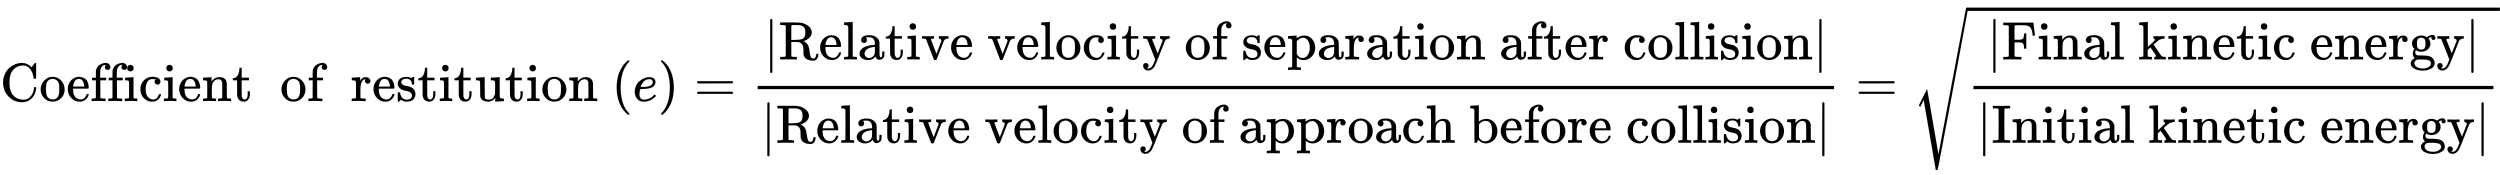 <svg xmlns:xlink="http://www.w3.org/1999/xlink" width="107.289ex" height="7.509ex" style="vertical-align: -3.171ex;" viewBox="0 -1867.7 46193.6 3233.2" role="img" focusable="false" xmlns="http://www.w3.org/2000/svg" aria-labelledby="MathJax-SVG-1-Title">
<title id="MathJax-SVG-1-Title">{\displaystyle {\text{Coefficient  of  restitution }}(e)={\frac {\left|{\text{Relative velocity of separation after collision}}\right|}{\left|{\text{Relative velocity of approach before collision}}\right|}}={\sqrt {\frac {\left|{\text{Final kinetic energy}}\right|}{\left|{\text{Initial kinetic energy}}\right|}}}}</title>
<defs aria-hidden="true">
<path stroke-width="1" id="E1-MJMAIN-43" d="M56 342Q56 428 89 500T174 615T283 681T391 705Q394 705 400 705T408 704Q499 704 569 636L582 624L612 663Q639 700 643 704Q644 704 647 704T653 705H657Q660 705 666 699V419L660 413H626Q620 419 619 430Q610 512 571 572T476 651Q457 658 426 658Q322 658 252 588Q173 509 173 342Q173 221 211 151Q232 111 263 84T328 45T384 29T428 24Q517 24 571 93T626 244Q626 251 632 257H660L666 251V236Q661 133 590 56T403 -21Q262 -21 159 83T56 342Z"></path>
<path stroke-width="1" id="E1-MJMAIN-6F" d="M28 214Q28 309 93 378T250 448Q340 448 405 380T471 215Q471 120 407 55T250 -10Q153 -10 91 57T28 214ZM250 30Q372 30 372 193V225V250Q372 272 371 288T364 326T348 362T317 390T268 410Q263 411 252 411Q222 411 195 399Q152 377 139 338T126 246V226Q126 130 145 91Q177 30 250 30Z"></path>
<path stroke-width="1" id="E1-MJMAIN-65" d="M28 218Q28 273 48 318T98 391T163 433T229 448Q282 448 320 430T378 380T406 316T415 245Q415 238 408 231H126V216Q126 68 226 36Q246 30 270 30Q312 30 342 62Q359 79 369 104L379 128Q382 131 395 131H398Q415 131 415 121Q415 117 412 108Q393 53 349 21T250 -11Q155 -11 92 58T28 218ZM333 275Q322 403 238 411H236Q228 411 220 410T195 402T166 381T143 340T127 274V267H333V275Z"></path>
<path stroke-width="1" id="E1-MJMAIN-66" d="M273 0Q255 3 146 3Q43 3 34 0H26V46H42Q70 46 91 49Q99 52 103 60Q104 62 104 224V385H33V431H104V497L105 564L107 574Q126 639 171 668T266 704Q267 704 275 704T289 705Q330 702 351 679T372 627Q372 604 358 590T321 576T284 590T270 627Q270 647 288 667H284Q280 668 273 668Q245 668 223 647T189 592Q183 572 182 497V431H293V385H185V225Q185 63 186 61T189 57T194 54T199 51T206 49T213 48T222 47T231 47T241 46T251 46H282V0H273Z"></path>
<path stroke-width="1" id="E1-MJMAIN-69" d="M69 609Q69 637 87 653T131 669Q154 667 171 652T188 609Q188 579 171 564T129 549Q104 549 87 564T69 609ZM247 0Q232 3 143 3Q132 3 106 3T56 1L34 0H26V46H42Q70 46 91 49Q100 53 102 60T104 102V205V293Q104 345 102 359T88 378Q74 385 41 385H30V408Q30 431 32 431L42 432Q52 433 70 434T106 436Q123 437 142 438T171 441T182 442H185V62Q190 52 197 50T232 46H255V0H247Z"></path>
<path stroke-width="1" id="E1-MJMAIN-63" d="M370 305T349 305T313 320T297 358Q297 381 312 396Q317 401 317 402T307 404Q281 408 258 408Q209 408 178 376Q131 329 131 219Q131 137 162 90Q203 29 272 29Q313 29 338 55T374 117Q376 125 379 127T395 129H409Q415 123 415 120Q415 116 411 104T395 71T366 33T318 2T249 -11Q163 -11 99 53T34 214Q34 318 99 383T250 448T370 421T404 357Q404 334 387 320Z"></path>
<path stroke-width="1" id="E1-MJMAIN-6E" d="M41 46H55Q94 46 102 60V68Q102 77 102 91T102 122T103 161T103 203Q103 234 103 269T102 328V351Q99 370 88 376T43 385H25V408Q25 431 27 431L37 432Q47 433 65 434T102 436Q119 437 138 438T167 441T178 442H181V402Q181 364 182 364T187 369T199 384T218 402T247 421T285 437Q305 442 336 442Q450 438 463 329Q464 322 464 190V104Q464 66 466 59T477 49Q498 46 526 46H542V0H534L510 1Q487 2 460 2T422 3Q319 3 310 0H302V46H318Q379 46 379 62Q380 64 380 200Q379 335 378 343Q372 371 358 385T334 402T308 404Q263 404 229 370Q202 343 195 315T187 232V168V108Q187 78 188 68T191 55T200 49Q221 46 249 46H265V0H257L234 1Q210 2 183 2T145 3Q42 3 33 0H25V46H41Z"></path>
<path stroke-width="1" id="E1-MJMAIN-74" d="M27 422Q80 426 109 478T141 600V615H181V431H316V385H181V241Q182 116 182 100T189 68Q203 29 238 29Q282 29 292 100Q293 108 293 146V181H333V146V134Q333 57 291 17Q264 -10 221 -10Q187 -10 162 2T124 33T105 68T98 100Q97 107 97 248V385H18V422H27Z"></path>
<path stroke-width="1" id="E1-MJMAIN-72" d="M36 46H50Q89 46 97 60V68Q97 77 97 91T98 122T98 161T98 203Q98 234 98 269T98 328L97 351Q94 370 83 376T38 385H20V408Q20 431 22 431L32 432Q42 433 60 434T96 436Q112 437 131 438T160 441T171 442H174V373Q213 441 271 441H277Q322 441 343 419T364 373Q364 352 351 337T313 322Q288 322 276 338T263 372Q263 381 265 388T270 400T273 405Q271 407 250 401Q234 393 226 386Q179 341 179 207V154Q179 141 179 127T179 101T180 81T180 66V61Q181 59 183 57T188 54T193 51T200 49T207 48T216 47T225 47T235 46T245 46H276V0H267Q249 3 140 3Q37 3 28 0H20V46H36Z"></path>
<path stroke-width="1" id="E1-MJMAIN-73" d="M295 316Q295 356 268 385T190 414Q154 414 128 401Q98 382 98 349Q97 344 98 336T114 312T157 287Q175 282 201 278T245 269T277 256Q294 248 310 236T342 195T359 133Q359 71 321 31T198 -10H190Q138 -10 94 26L86 19L77 10Q71 4 65 -1L54 -11H46H42Q39 -11 33 -5V74V132Q33 153 35 157T45 162H54Q66 162 70 158T75 146T82 119T101 77Q136 26 198 26Q295 26 295 104Q295 133 277 151Q257 175 194 187T111 210Q75 227 54 256T33 318Q33 357 50 384T93 424T143 442T187 447H198Q238 447 268 432L283 424L292 431Q302 440 314 448H322H326Q329 448 335 442V310L329 304H301Q295 310 295 316Z"></path>
<path stroke-width="1" id="E1-MJMAIN-75" d="M383 58Q327 -10 256 -10H249Q124 -10 105 89Q104 96 103 226Q102 335 102 348T96 369Q86 385 36 385H25V408Q25 431 27 431L38 432Q48 433 67 434T105 436Q122 437 142 438T172 441T184 442H187V261Q188 77 190 64Q193 49 204 40Q224 26 264 26Q290 26 311 35T343 58T363 90T375 120T379 144Q379 145 379 161T380 201T380 248V315Q380 361 370 372T320 385H302V431Q304 431 378 436T457 442H464V264Q464 84 465 81Q468 61 479 55T524 46H542V0Q540 0 467 -5T390 -11H383V58Z"></path>
<path stroke-width="1" id="E1-MJMAIN-28" d="M94 250Q94 319 104 381T127 488T164 576T202 643T244 695T277 729T302 750H315H319Q333 750 333 741Q333 738 316 720T275 667T226 581T184 443T167 250T184 58T225 -81T274 -167T316 -220T333 -241Q333 -250 318 -250H315H302L274 -226Q180 -141 137 -14T94 250Z"></path>
<path stroke-width="1" id="E1-MJMATHI-65" d="M39 168Q39 225 58 272T107 350T174 402T244 433T307 442H310Q355 442 388 420T421 355Q421 265 310 237Q261 224 176 223Q139 223 138 221Q138 219 132 186T125 128Q125 81 146 54T209 26T302 45T394 111Q403 121 406 121Q410 121 419 112T429 98T420 82T390 55T344 24T281 -1T205 -11Q126 -11 83 42T39 168ZM373 353Q367 405 305 405Q272 405 244 391T199 357T170 316T154 280T149 261Q149 260 169 260Q282 260 327 284T373 353Z"></path>
<path stroke-width="1" id="E1-MJMAIN-29" d="M60 749L64 750Q69 750 74 750H86L114 726Q208 641 251 514T294 250Q294 182 284 119T261 12T224 -76T186 -143T145 -194T113 -227T90 -246Q87 -249 86 -250H74Q66 -250 63 -250T58 -247T55 -238Q56 -237 66 -225Q221 -64 221 250T66 725Q56 737 55 738Q55 746 60 749Z"></path>
<path stroke-width="1" id="E1-MJMAIN-3D" d="M56 347Q56 360 70 367H707Q722 359 722 347Q722 336 708 328L390 327H72Q56 332 56 347ZM56 153Q56 168 72 173H708Q722 163 722 153Q722 140 707 133H70Q56 140 56 153Z"></path>
<path stroke-width="1" id="E1-MJMAIN-7C" d="M139 -249H137Q125 -249 119 -235V251L120 737Q130 750 139 750Q152 750 159 735V-235Q151 -249 141 -249H139Z"></path>
<path stroke-width="1" id="E1-MJMAIN-52" d="M130 622Q123 629 119 631T103 634T60 637H27V683H202H236H300Q376 683 417 677T500 648Q595 600 609 517Q610 512 610 501Q610 468 594 439T556 392T511 361T472 343L456 338Q459 335 467 332Q497 316 516 298T545 254T559 211T568 155T578 94Q588 46 602 31T640 16H645Q660 16 674 32T692 87Q692 98 696 101T712 105T728 103T732 90Q732 59 716 27T672 -16Q656 -22 630 -22Q481 -16 458 90Q456 101 456 163T449 246Q430 304 373 320L363 322L297 323H231V192L232 61Q238 51 249 49T301 46H334V0H323Q302 3 181 3Q59 3 38 0H27V46H60Q102 47 111 49T130 61V622ZM491 499V509Q491 527 490 539T481 570T462 601T424 623T362 636Q360 636 340 636T304 637H283Q238 637 234 628Q231 624 231 492V360H289Q390 360 434 378T489 456Q491 467 491 499Z"></path>
<path stroke-width="1" id="E1-MJMAIN-6C" d="M42 46H56Q95 46 103 60V68Q103 77 103 91T103 124T104 167T104 217T104 272T104 329Q104 366 104 407T104 482T104 542T103 586T103 603Q100 622 89 628T44 637H26V660Q26 683 28 683L38 684Q48 685 67 686T104 688Q121 689 141 690T171 693T182 694H185V379Q185 62 186 60Q190 52 198 49Q219 46 247 46H263V0H255L232 1Q209 2 183 2T145 3T107 3T57 1L34 0H26V46H42Z"></path>
<path stroke-width="1" id="E1-MJMAIN-61" d="M137 305T115 305T78 320T63 359Q63 394 97 421T218 448Q291 448 336 416T396 340Q401 326 401 309T402 194V124Q402 76 407 58T428 40Q443 40 448 56T453 109V145H493V106Q492 66 490 59Q481 29 455 12T400 -6T353 12T329 54V58L327 55Q325 52 322 49T314 40T302 29T287 17T269 6T247 -2T221 -8T190 -11Q130 -11 82 20T34 107Q34 128 41 147T68 188T116 225T194 253T304 268H318V290Q318 324 312 340Q290 411 215 411Q197 411 181 410T156 406T148 403Q170 388 170 359Q170 334 154 320ZM126 106Q126 75 150 51T209 26Q247 26 276 49T315 109Q317 116 318 175Q318 233 317 233Q309 233 296 232T251 223T193 203T147 166T126 106Z"></path>
<path stroke-width="1" id="E1-MJMAIN-76" d="M338 431Q344 429 422 429Q479 429 503 431H508V385H497Q439 381 423 345Q421 341 356 172T288 -2Q283 -11 263 -11Q244 -11 239 -2Q99 359 98 364Q93 378 82 381T43 385H19V431H25L33 430Q41 430 53 430T79 430T104 429T122 428Q217 428 232 431H240V385H226Q187 384 184 370Q184 366 235 234L286 102L377 341V349Q377 363 367 372T349 383T335 385H331V431H338Z"></path>
<path stroke-width="1" id="E1-MJMAIN-79" d="M69 -66Q91 -66 104 -80T118 -116Q118 -134 109 -145T91 -160Q84 -163 97 -166Q104 -168 111 -168Q131 -168 148 -159T175 -138T197 -106T213 -75T225 -43L242 0L170 183Q150 233 125 297Q101 358 96 368T80 381Q79 382 78 382Q66 385 34 385H19V431H26L46 430Q65 430 88 429T122 428Q129 428 142 428T171 429T200 430T224 430L233 431H241V385H232Q183 385 185 366L286 112Q286 113 332 227L376 341V350Q376 365 366 373T348 383T334 385H331V431H337H344Q351 431 361 431T382 430T405 429T422 429Q477 429 503 431H508V385H497Q441 380 422 345Q420 343 378 235T289 9T227 -131Q180 -204 113 -204Q69 -204 44 -177T19 -116Q19 -89 35 -78T69 -66Z"></path>
<path stroke-width="1" id="E1-MJMAIN-70" d="M36 -148H50Q89 -148 97 -134V-126Q97 -119 97 -107T97 -77T98 -38T98 6T98 55T98 106Q98 140 98 177T98 243T98 296T97 335T97 351Q94 370 83 376T38 385H20V408Q20 431 22 431L32 432Q42 433 61 434T98 436Q115 437 135 438T165 441T176 442H179V416L180 390L188 397Q247 441 326 441Q407 441 464 377T522 216Q522 115 457 52T310 -11Q242 -11 190 33L182 40V-45V-101Q182 -128 184 -134T195 -145Q216 -148 244 -148H260V-194H252L228 -193Q205 -192 178 -192T140 -191Q37 -191 28 -194H20V-148H36ZM424 218Q424 292 390 347T305 402Q234 402 182 337V98Q222 26 294 26Q345 26 384 80T424 218Z"></path>
<path stroke-width="1" id="E1-MJMAIN-68" d="M41 46H55Q94 46 102 60V68Q102 77 102 91T102 124T102 167T103 217T103 272T103 329Q103 366 103 407T103 482T102 542T102 586T102 603Q99 622 88 628T43 637H25V660Q25 683 27 683L37 684Q47 685 66 686T103 688Q120 689 140 690T170 693T181 694H184V367Q244 442 328 442Q451 442 463 329Q464 322 464 190V104Q464 66 466 59T477 49Q498 46 526 46H542V0H534L510 1Q487 2 460 2T422 3Q319 3 310 0H302V46H318Q379 46 379 62Q380 64 380 200Q379 335 378 343Q372 371 358 385T334 402T308 404Q263 404 229 370Q202 343 195 315T187 232V168V108Q187 78 188 68T191 55T200 49Q221 46 249 46H265V0H257L234 1Q210 2 183 2T145 3Q42 3 33 0H25V46H41Z"></path>
<path stroke-width="1" id="E1-MJMAIN-62" d="M307 -11Q234 -11 168 55L158 37Q156 34 153 28T147 17T143 10L138 1L118 0H98V298Q98 599 97 603Q94 622 83 628T38 637H20V660Q20 683 22 683L32 684Q42 685 61 686T98 688Q115 689 135 690T165 693T176 694H179V543Q179 391 180 391L183 394Q186 397 192 401T207 411T228 421T254 431T286 439T323 442Q401 442 461 379T522 216Q522 115 458 52T307 -11ZM182 98Q182 97 187 90T196 79T206 67T218 55T233 44T250 35T271 29T295 26Q330 26 363 46T412 113Q424 148 424 212Q424 287 412 323Q385 405 300 405Q270 405 239 390T188 347L182 339V98Z"></path>
<path stroke-width="1" id="E1-MJMAIN-46" d="M128 619Q121 626 117 628T101 631T58 634H25V680H582V676Q584 670 596 560T610 444V440H570V444Q563 493 561 501Q555 538 543 563T516 601T477 622T431 631T374 633H334H286Q252 633 244 631T233 621Q232 619 232 490V363H284Q287 363 303 363T327 364T349 367T372 373T389 385Q407 403 410 459V480H450V200H410V221Q407 276 389 296Q381 303 371 307T348 313T327 316T303 317T284 317H232V189L233 61Q240 54 245 52T270 48T333 46H360V0H348Q324 3 182 3Q51 3 36 0H25V46H58Q100 47 109 49T128 61V619Z"></path>
<path stroke-width="1" id="E1-MJMAIN-6B" d="M36 46H50Q89 46 97 60V68Q97 77 97 91T97 124T98 167T98 217T98 272T98 329Q98 366 98 407T98 482T98 542T97 586T97 603Q94 622 83 628T38 637H20V660Q20 683 22 683L32 684Q42 685 61 686T98 688Q115 689 135 690T165 693T176 694H179V463L180 233L240 287Q300 341 304 347Q310 356 310 364Q310 383 289 385H284V431H293Q308 428 412 428Q475 428 484 431H489V385H476Q407 380 360 341Q286 278 286 274Q286 273 349 181T420 79Q434 60 451 53T500 46H511V0H505Q496 3 418 3Q322 3 307 0H299V46H306Q330 48 330 65Q330 72 326 79Q323 84 276 153T228 222L176 176V120V84Q176 65 178 59T189 49Q210 46 238 46H254V0H246Q231 3 137 3T28 0H20V46H36Z"></path>
<path stroke-width="1" id="E1-MJMAIN-67" d="M329 409Q373 453 429 453Q459 453 472 434T485 396Q485 382 476 371T449 360Q416 360 412 390Q410 404 415 411Q415 412 416 414V415Q388 412 363 393Q355 388 355 386Q355 385 359 381T368 369T379 351T388 325T392 292Q392 230 343 187T222 143Q172 143 123 171Q112 153 112 133Q112 98 138 81Q147 75 155 75T227 73Q311 72 335 67Q396 58 431 26Q470 -13 470 -72Q470 -139 392 -175Q332 -206 250 -206Q167 -206 107 -175Q29 -140 29 -75Q29 -39 50 -15T92 18L103 24Q67 55 67 108Q67 155 96 193Q52 237 52 292Q52 355 102 398T223 442Q274 442 318 416L329 409ZM299 343Q294 371 273 387T221 404Q192 404 171 388T145 343Q142 326 142 292Q142 248 149 227T179 192Q196 182 222 182Q244 182 260 189T283 207T294 227T299 242Q302 258 302 292T299 343ZM403 -75Q403 -50 389 -34T348 -11T299 -2T245 0H218Q151 0 138 -6Q118 -15 107 -34T95 -74Q95 -84 101 -97T122 -127T170 -155T250 -167Q319 -167 361 -139T403 -75Z"></path>
<path stroke-width="1" id="E1-MJMAIN-49" d="M328 0Q307 3 180 3T32 0H21V46H43Q92 46 106 49T126 60Q128 63 128 342Q128 620 126 623Q122 628 118 630T96 635T43 637H21V683H32Q53 680 180 680T328 683H339V637H317Q268 637 254 634T234 623Q232 620 232 342Q232 63 234 60Q238 55 242 53T264 48T317 46H339V0H328Z"></path>
<path stroke-width="1" id="E1-MJSZ4-221A" d="M983 1739Q988 1750 1001 1750Q1008 1750 1013 1745T1020 1733Q1020 1726 742 244T460 -1241Q458 -1250 439 -1250H436Q424 -1250 424 -1248L410 -1166Q395 -1083 367 -920T312 -601L201 44L137 -83L111 -57L187 96L264 247Q265 246 369 -357Q470 -958 473 -963L727 384Q979 1729 983 1739Z"></path>
</defs>
<g stroke="currentColor" fill="currentColor" stroke-width="0" transform="matrix(1 0 0 -1 0 0)" aria-hidden="true">
 <use xlink:href="#E1-MJMAIN-43"></use>
 <use xlink:href="#E1-MJMAIN-6F" x="722" y="0"></use>
 <use xlink:href="#E1-MJMAIN-65" x="1223" y="0"></use>
 <use xlink:href="#E1-MJMAIN-66" x="1667" y="0"></use>
 <use xlink:href="#E1-MJMAIN-66" x="1974" y="0"></use>
 <use xlink:href="#E1-MJMAIN-69" x="2280" y="0"></use>
 <use xlink:href="#E1-MJMAIN-63" x="2559" y="0"></use>
 <use xlink:href="#E1-MJMAIN-69" x="3003" y="0"></use>
 <use xlink:href="#E1-MJMAIN-65" x="3282" y="0"></use>
 <use xlink:href="#E1-MJMAIN-6E" x="3726" y="0"></use>
 <use xlink:href="#E1-MJMAIN-74" x="4283" y="0"></use>
 <use xlink:href="#E1-MJMAIN-6F" x="5172" y="0"></use>
 <use xlink:href="#E1-MJMAIN-66" x="5673" y="0"></use>
 <use xlink:href="#E1-MJMAIN-72" x="6479" y="0"></use>
 <use xlink:href="#E1-MJMAIN-65" x="6872" y="0"></use>
 <use xlink:href="#E1-MJMAIN-73" x="7316" y="0"></use>
 <use xlink:href="#E1-MJMAIN-74" x="7711" y="0"></use>
 <use xlink:href="#E1-MJMAIN-69" x="8100" y="0"></use>
 <use xlink:href="#E1-MJMAIN-74" x="8379" y="0"></use>
 <use xlink:href="#E1-MJMAIN-75" x="8768" y="0"></use>
 <use xlink:href="#E1-MJMAIN-74" x="9325" y="0"></use>
 <use xlink:href="#E1-MJMAIN-69" x="9714" y="0"></use>
 <use xlink:href="#E1-MJMAIN-6F" x="9993" y="0"></use>
 <use xlink:href="#E1-MJMAIN-6E" x="10493" y="0"></use>
 <use xlink:href="#E1-MJMAIN-28" x="11300" y="0"></use>
 <use xlink:href="#E1-MJMATHI-65" x="11689" y="0"></use>
 <use xlink:href="#E1-MJMAIN-29" x="12156" y="0"></use>
 <use xlink:href="#E1-MJMAIN-3D" x="12823" y="0"></use>
<g transform="translate(13879,0)">
<g transform="translate(120,0)">
<rect stroke="none" width="19891" height="60" x="0" y="220"></rect>
<g transform="translate(112,769)">
 <use xlink:href="#E1-MJMAIN-7C" x="0" y="0"></use>
<g transform="translate(278,0)">
 <use xlink:href="#E1-MJMAIN-52"></use>
 <use xlink:href="#E1-MJMAIN-65" x="736" y="0"></use>
 <use xlink:href="#E1-MJMAIN-6C" x="1181" y="0"></use>
 <use xlink:href="#E1-MJMAIN-61" x="1459" y="0"></use>
 <use xlink:href="#E1-MJMAIN-74" x="1960" y="0"></use>
 <use xlink:href="#E1-MJMAIN-69" x="2349" y="0"></use>
 <use xlink:href="#E1-MJMAIN-76" x="2628" y="0"></use>
 <use xlink:href="#E1-MJMAIN-65" x="3156" y="0"></use>
 <use xlink:href="#E1-MJMAIN-76" x="3851" y="0"></use>
 <use xlink:href="#E1-MJMAIN-65" x="4379" y="0"></use>
 <use xlink:href="#E1-MJMAIN-6C" x="4824" y="0"></use>
 <use xlink:href="#E1-MJMAIN-6F" x="5102" y="0"></use>
 <use xlink:href="#E1-MJMAIN-63" x="5603" y="0"></use>
 <use xlink:href="#E1-MJMAIN-69" x="6047" y="0"></use>
 <use xlink:href="#E1-MJMAIN-74" x="6326" y="0"></use>
 <use xlink:href="#E1-MJMAIN-79" x="6715" y="0"></use>
 <use xlink:href="#E1-MJMAIN-6F" x="7494" y="0"></use>
 <use xlink:href="#E1-MJMAIN-66" x="7994" y="0"></use>
 <use xlink:href="#E1-MJMAIN-73" x="8551" y="0"></use>
 <use xlink:href="#E1-MJMAIN-65" x="8945" y="0"></use>
 <use xlink:href="#E1-MJMAIN-70" x="9390" y="0"></use>
 <use xlink:href="#E1-MJMAIN-61" x="9946" y="0"></use>
 <use xlink:href="#E1-MJMAIN-72" x="10447" y="0"></use>
 <use xlink:href="#E1-MJMAIN-61" x="10839" y="0"></use>
 <use xlink:href="#E1-MJMAIN-74" x="11340" y="0"></use>
 <use xlink:href="#E1-MJMAIN-69" x="11729" y="0"></use>
 <use xlink:href="#E1-MJMAIN-6F" x="12008" y="0"></use>
 <use xlink:href="#E1-MJMAIN-6E" x="12508" y="0"></use>
 <use xlink:href="#E1-MJMAIN-61" x="13315" y="0"></use>
 <use xlink:href="#E1-MJMAIN-66" x="13815" y="0"></use>
 <use xlink:href="#E1-MJMAIN-74" x="14122" y="0"></use>
 <use xlink:href="#E1-MJMAIN-65" x="14511" y="0"></use>
 <use xlink:href="#E1-MJMAIN-72" x="14956" y="0"></use>
 <use xlink:href="#E1-MJMAIN-63" x="15598" y="0"></use>
 <use xlink:href="#E1-MJMAIN-6F" x="16043" y="0"></use>
 <use xlink:href="#E1-MJMAIN-6C" x="16543" y="0"></use>
 <use xlink:href="#E1-MJMAIN-6C" x="16822" y="0"></use>
 <use xlink:href="#E1-MJMAIN-69" x="17100" y="0"></use>
 <use xlink:href="#E1-MJMAIN-73" x="17379" y="0"></use>
 <use xlink:href="#E1-MJMAIN-69" x="17773" y="0"></use>
 <use xlink:href="#E1-MJMAIN-6F" x="18052" y="0"></use>
 <use xlink:href="#E1-MJMAIN-6E" x="18552" y="0"></use>
</g>
 <use xlink:href="#E1-MJMAIN-7C" x="19387" y="0"></use>
</g>
<g transform="translate(60,-771)">
 <use xlink:href="#E1-MJMAIN-7C" x="0" y="0"></use>
<g transform="translate(278,0)">
 <use xlink:href="#E1-MJMAIN-52"></use>
 <use xlink:href="#E1-MJMAIN-65" x="736" y="0"></use>
 <use xlink:href="#E1-MJMAIN-6C" x="1181" y="0"></use>
 <use xlink:href="#E1-MJMAIN-61" x="1459" y="0"></use>
 <use xlink:href="#E1-MJMAIN-74" x="1960" y="0"></use>
 <use xlink:href="#E1-MJMAIN-69" x="2349" y="0"></use>
 <use xlink:href="#E1-MJMAIN-76" x="2628" y="0"></use>
 <use xlink:href="#E1-MJMAIN-65" x="3156" y="0"></use>
 <use xlink:href="#E1-MJMAIN-76" x="3851" y="0"></use>
 <use xlink:href="#E1-MJMAIN-65" x="4379" y="0"></use>
 <use xlink:href="#E1-MJMAIN-6C" x="4824" y="0"></use>
 <use xlink:href="#E1-MJMAIN-6F" x="5102" y="0"></use>
 <use xlink:href="#E1-MJMAIN-63" x="5603" y="0"></use>
 <use xlink:href="#E1-MJMAIN-69" x="6047" y="0"></use>
 <use xlink:href="#E1-MJMAIN-74" x="6326" y="0"></use>
 <use xlink:href="#E1-MJMAIN-79" x="6715" y="0"></use>
 <use xlink:href="#E1-MJMAIN-6F" x="7494" y="0"></use>
 <use xlink:href="#E1-MJMAIN-66" x="7994" y="0"></use>
 <use xlink:href="#E1-MJMAIN-61" x="8551" y="0"></use>
 <use xlink:href="#E1-MJMAIN-70" x="9051" y="0"></use>
 <use xlink:href="#E1-MJMAIN-70" x="9608" y="0"></use>
 <use xlink:href="#E1-MJMAIN-72" x="10164" y="0"></use>
 <use xlink:href="#E1-MJMAIN-6F" x="10557" y="0"></use>
 <use xlink:href="#E1-MJMAIN-61" x="11057" y="0"></use>
 <use xlink:href="#E1-MJMAIN-63" x="11558" y="0"></use>
 <use xlink:href="#E1-MJMAIN-68" x="12002" y="0"></use>
 <use xlink:href="#E1-MJMAIN-62" x="12809" y="0"></use>
 <use xlink:href="#E1-MJMAIN-65" x="13365" y="0"></use>
 <use xlink:href="#E1-MJMAIN-66" x="13810" y="0"></use>
 <use xlink:href="#E1-MJMAIN-6F" x="14116" y="0"></use>
 <use xlink:href="#E1-MJMAIN-72" x="14617" y="0"></use>
 <use xlink:href="#E1-MJMAIN-65" x="15009" y="0"></use>
 <use xlink:href="#E1-MJMAIN-63" x="15704" y="0"></use>
 <use xlink:href="#E1-MJMAIN-6F" x="16148" y="0"></use>
 <use xlink:href="#E1-MJMAIN-6C" x="16649" y="0"></use>
 <use xlink:href="#E1-MJMAIN-6C" x="16927" y="0"></use>
 <use xlink:href="#E1-MJMAIN-69" x="17206" y="0"></use>
 <use xlink:href="#E1-MJMAIN-73" x="17484" y="0"></use>
 <use xlink:href="#E1-MJMAIN-69" x="17879" y="0"></use>
 <use xlink:href="#E1-MJMAIN-6F" x="18157" y="0"></use>
 <use xlink:href="#E1-MJMAIN-6E" x="18658" y="0"></use>
</g>
 <use xlink:href="#E1-MJMAIN-7C" x="19493" y="0"></use>
</g>
</g>
</g>
 <use xlink:href="#E1-MJMAIN-3D" x="34288" y="0"></use>
<g transform="translate(35345,0)">
 <use xlink:href="#E1-MJSZ4-221A" x="0" y="-24"></use>
<rect stroke="none" width="9848" height="60" x="1000" y="1667"></rect>
<g transform="translate(1000,0)">
<g transform="translate(120,0)">
<rect stroke="none" width="9608" height="60" x="0" y="220"></rect>
<g transform="translate(248,769)">
 <use xlink:href="#E1-MJMAIN-7C" x="0" y="0"></use>
<g transform="translate(278,0)">
 <use xlink:href="#E1-MJMAIN-46"></use>
 <use xlink:href="#E1-MJMAIN-69" x="653" y="0"></use>
 <use xlink:href="#E1-MJMAIN-6E" x="932" y="0"></use>
 <use xlink:href="#E1-MJMAIN-61" x="1488" y="0"></use>
 <use xlink:href="#E1-MJMAIN-6C" x="1989" y="0"></use>
 <use xlink:href="#E1-MJMAIN-6B" x="2517" y="0"></use>
 <use xlink:href="#E1-MJMAIN-69" x="3046" y="0"></use>
 <use xlink:href="#E1-MJMAIN-6E" x="3324" y="0"></use>
 <use xlink:href="#E1-MJMAIN-65" x="3881" y="0"></use>
 <use xlink:href="#E1-MJMAIN-74" x="4325" y="0"></use>
 <use xlink:href="#E1-MJMAIN-69" x="4715" y="0"></use>
 <use xlink:href="#E1-MJMAIN-63" x="4993" y="0"></use>
 <use xlink:href="#E1-MJMAIN-65" x="5688" y="0"></use>
 <use xlink:href="#E1-MJMAIN-6E" x="6132" y="0"></use>
 <use xlink:href="#E1-MJMAIN-65" x="6689" y="0"></use>
 <use xlink:href="#E1-MJMAIN-72" x="7133" y="0"></use>
 <use xlink:href="#E1-MJMAIN-67" x="7526" y="0"></use>
 <use xlink:href="#E1-MJMAIN-79" x="8026" y="0"></use>
</g>
 <use xlink:href="#E1-MJMAIN-7C" x="8833" y="0"></use>
</g>
<g transform="translate(60,-771)">
 <use xlink:href="#E1-MJMAIN-7C" x="0" y="0"></use>
<g transform="translate(278,0)">
 <use xlink:href="#E1-MJMAIN-49"></use>
 <use xlink:href="#E1-MJMAIN-6E" x="361" y="0"></use>
 <use xlink:href="#E1-MJMAIN-69" x="918" y="0"></use>
 <use xlink:href="#E1-MJMAIN-74" x="1196" y="0"></use>
 <use xlink:href="#E1-MJMAIN-69" x="1586" y="0"></use>
 <use xlink:href="#E1-MJMAIN-61" x="1864" y="0"></use>
 <use xlink:href="#E1-MJMAIN-6C" x="2365" y="0"></use>
 <use xlink:href="#E1-MJMAIN-6B" x="2893" y="0"></use>
 <use xlink:href="#E1-MJMAIN-69" x="3422" y="0"></use>
 <use xlink:href="#E1-MJMAIN-6E" x="3700" y="0"></use>
 <use xlink:href="#E1-MJMAIN-65" x="4257" y="0"></use>
 <use xlink:href="#E1-MJMAIN-74" x="4701" y="0"></use>
 <use xlink:href="#E1-MJMAIN-69" x="5091" y="0"></use>
 <use xlink:href="#E1-MJMAIN-63" x="5369" y="0"></use>
 <use xlink:href="#E1-MJMAIN-65" x="6064" y="0"></use>
 <use xlink:href="#E1-MJMAIN-6E" x="6508" y="0"></use>
 <use xlink:href="#E1-MJMAIN-65" x="7065" y="0"></use>
 <use xlink:href="#E1-MJMAIN-72" x="7509" y="0"></use>
 <use xlink:href="#E1-MJMAIN-67" x="7902" y="0"></use>
 <use xlink:href="#E1-MJMAIN-79" x="8402" y="0"></use>
</g>
 <use xlink:href="#E1-MJMAIN-7C" x="9209" y="0"></use>
</g>
</g>
</g>
</g>
</g>
</svg>